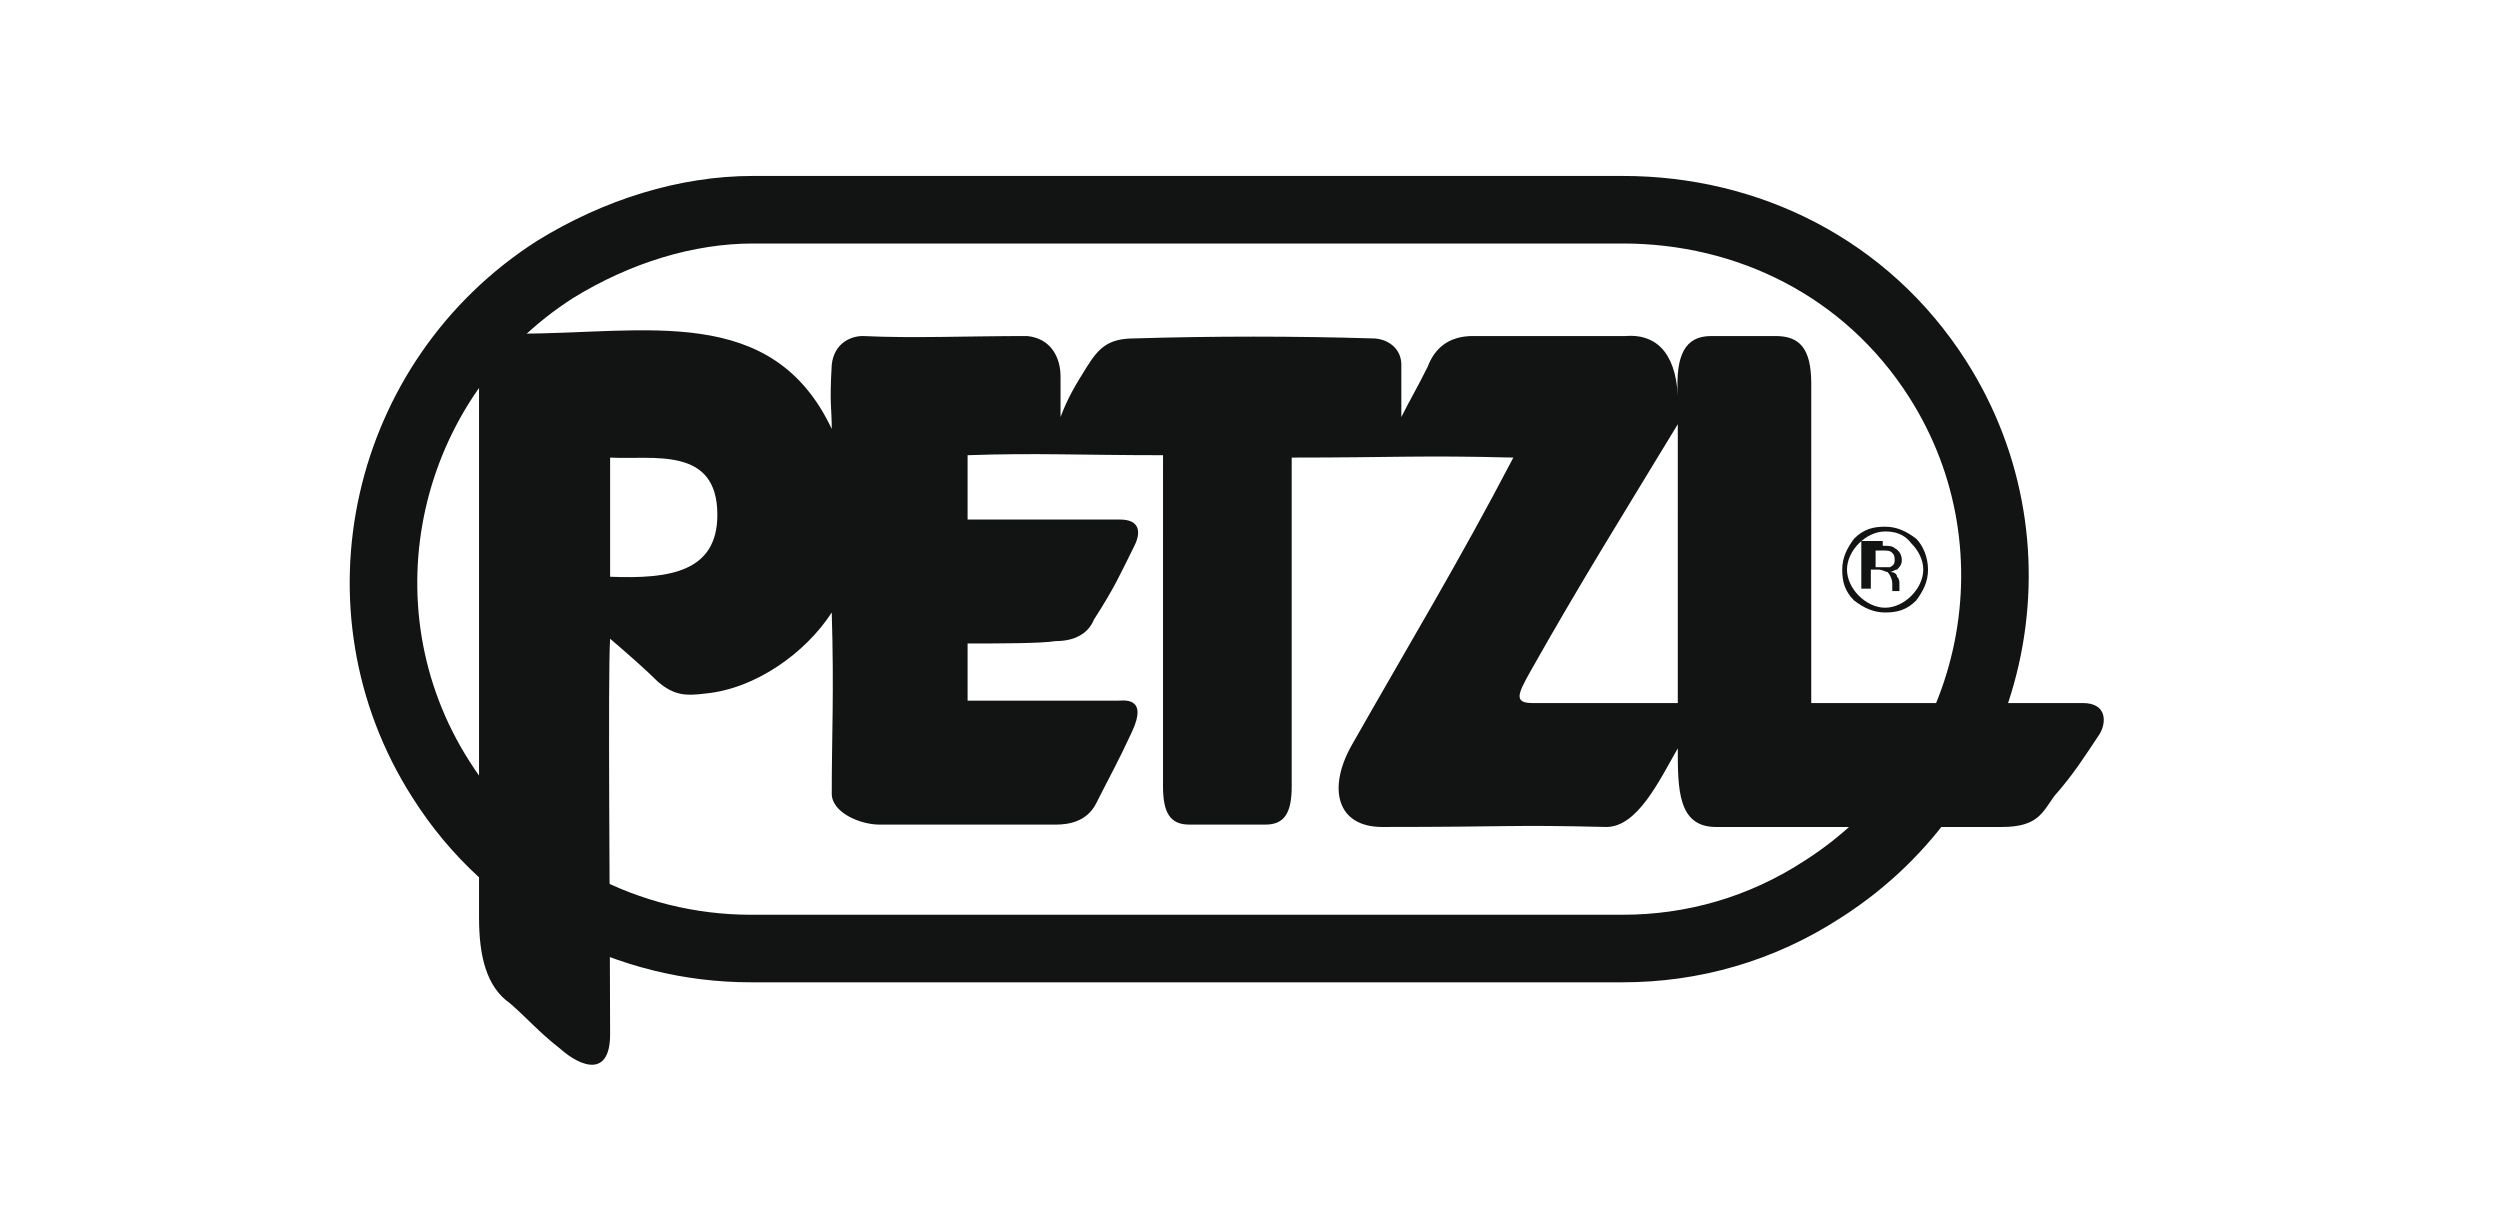 <?xml version="1.0" encoding="utf-8"?>
<!-- Generator: Adobe Illustrator 24.1.1, SVG Export Plug-In . SVG Version: 6.00 Build 0)  -->
<svg version="1.1" id="layer" xmlns="http://www.w3.org/2000/svg" xmlns:xlink="http://www.w3.org/1999/xlink" x="0px" y="0px"
	 viewBox="0 0 104.9 51" style="enable-background:new 0 0 104.9 51;" xml:space="preserve">
<style type="text/css">
	.st0{fill:none;stroke:#121313;stroke-width:2.835;}
	.st1{fill:#121313;}
</style>
<g>
	<path class="st0" d="M68.1,39.8c2.9,0,5.8-0.8,8.4-2.5c7.2-4.6,9.4-14.2,4.8-21.4c-3-4.7-8-7.1-13.2-7.1H31.6
		c-2.8,0-5.7,0.9-8.3,2.5c-7.2,4.6-9.4,14.2-4.8,21.4c2.9,4.6,7.9,7.1,13,7.1H68.1z"/>
	<path class="st1" d="M70.4,25.7v3.8h-6.1c-0.8,0-0.6-0.4-0.1-1.3c2.2-3.9,3.9-6.6,6.2-10.4v3.7H76v-5.4c0-1.5-0.5-2-1.5-2
		c-1.6,0-1.7,0-2.7,0c-1.1,0-1.5,0.8-1.4,2.5c-0.1-1.9-1-2.6-2.2-2.5c-2.5,0-4.5,0-6.4,0c-1,0-1.6,0.5-1.9,1.3
		c-0.5,1-0.7,1.3-1.1,2.1c0-0.7,0-1.4,0-2.2c0-0.7-0.6-1.1-1.2-1.1c-3.3-0.1-6.7-0.1-10,0c-1.1,0-1.5,0.4-2,1.2
		c-0.5,0.8-0.8,1.3-1.1,2.1c0-0.7,0-1.1,0-1.7c0-0.8-0.4-1.6-1.4-1.7c-2.5,0-4.8,0.1-6.9,0c-0.5,0-1.2,0.3-1.3,1.2
		c-0.1,1.7,0,1.8,0,2.7c-2.5-5.3-7.8-4-13.1-4c-1,0-1.7,0.8-1.7,1.6c0,0.4,0,2.8,0,5.9h5.5v-2.3c1.8,0.1,4.5-0.5,4.5,2.4
		c0,2.4-2,2.7-4.5,2.6v-1.4v-1.4h-5.5c0,6.5,0,16.2,0,17.1c0,1.6,0.3,2.9,1.3,3.6c0.7,0.6,1.2,1.2,2.1,1.9c0.9,0.8,2.1,1.2,2.1-0.6
		c0-5.1-0.1-15.1,0-16.6c0.7,0.6,1.5,1.3,2,1.8c0.7,0.6,1.2,0.6,2,0.5c2.1-0.2,4.2-1.7,5.3-3.4c0.1,3.4,0,5.1,0,7.6
		c0,0.8,1.2,1.3,2,1.3c3.3,0,5,0,7.4,0c0.5,0,1.3-0.1,1.7-0.9c0.5-1,0.9-1.7,1.5-3c0.7-1.5-0.4-1.3-0.6-1.3c-1.3,0-3.8,0-6.3,0v-2.4
		c1.3,0,3.1,0,3.7-0.1c0.9,0,1.4-0.4,1.6-0.9c0.9-1.4,1.1-1.9,1.7-3.1c0.3-0.6,0.2-1.1-0.6-1.1c-3.3,0-5.2,0-6.4,0l0-2.7
		c2.9-0.1,4.7,0,8.2,0V33c0,1.1,0.3,1.6,1.1,1.6c2.2,0,0.8,0,3.2,0c0.8,0,1.1-0.5,1.1-1.6c0-2.9,0-9.9,0-13.8c4.3,0,5.4-0.1,9.3,0
		c-2.3,4.4-4.3,7.7-6.8,12.1c-1,1.8-0.6,3.4,1.3,3.4c5.5,0,5.3-0.1,9.4,0c1.3,0,2.2-1.9,3-3.3c0,1.7,0,3.3,1.6,3.3c6,0,7.3,0,12,0
		c1.5,0,1.7-0.6,2.2-1.3c0.8-0.9,1.3-1.7,1.9-2.6c0.3-0.5,0.3-1.3-0.7-1.3c-6.9,0-8.4,0-11.4,0v-8h-5.6V25.7"/>
	<path class="st1" d="M80.9,23.9c0,0.5-0.2,0.9-0.5,1.3c-0.4,0.4-0.8,0.5-1.3,0.5c-0.5,0-0.9-0.2-1.3-0.5c-0.4-0.4-0.5-0.8-0.5-1.3
		c0-0.5,0.2-0.9,0.5-1.3c0.4-0.4,0.8-0.5,1.3-0.5c0.5,0,0.9,0.2,1.3,0.5C80.7,22.9,80.9,23.4,80.9,23.9L80.9,23.9z M79.1,22.3
		c-0.4,0-0.8,0.2-1.1,0.5c-0.3,0.3-0.5,0.7-0.5,1.1c0,0.4,0.2,0.8,0.5,1.1c0.3,0.3,0.7,0.5,1.1,0.5c0.4,0,0.8-0.2,1.1-0.5
		c0.3-0.3,0.5-0.7,0.5-1.1c0-0.4-0.2-0.8-0.5-1.1C79.9,22.4,79.5,22.3,79.1,22.3L79.1,22.3z M79,22.9c0.2,0,0.4,0,0.5,0.1
		c0.2,0.1,0.3,0.3,0.3,0.5c0,0.2-0.1,0.3-0.2,0.4c-0.1,0-0.2,0.1-0.3,0.1c0.2,0,0.3,0.1,0.3,0.2c0.1,0.1,0.1,0.2,0.1,0.3v0.1
		c0,0,0,0.1,0,0.1c0,0.1,0,0.1,0,0.1l0,0h-0.3c0,0,0,0,0,0c0,0,0,0,0,0l0-0.1v-0.2c0-0.2-0.1-0.4-0.2-0.5c-0.1,0-0.2-0.1-0.4-0.1
		h-0.3v0.8h-0.4v-2H79z M79.5,23.5c0-0.1,0-0.2-0.1-0.3c-0.1-0.1-0.2-0.1-0.4-0.1h-0.3v0.7H79c0.1,0,0.3,0,0.3,0
		C79.5,23.7,79.5,23.6,79.5,23.5L79.5,23.5z"/>
</g>
</svg>
